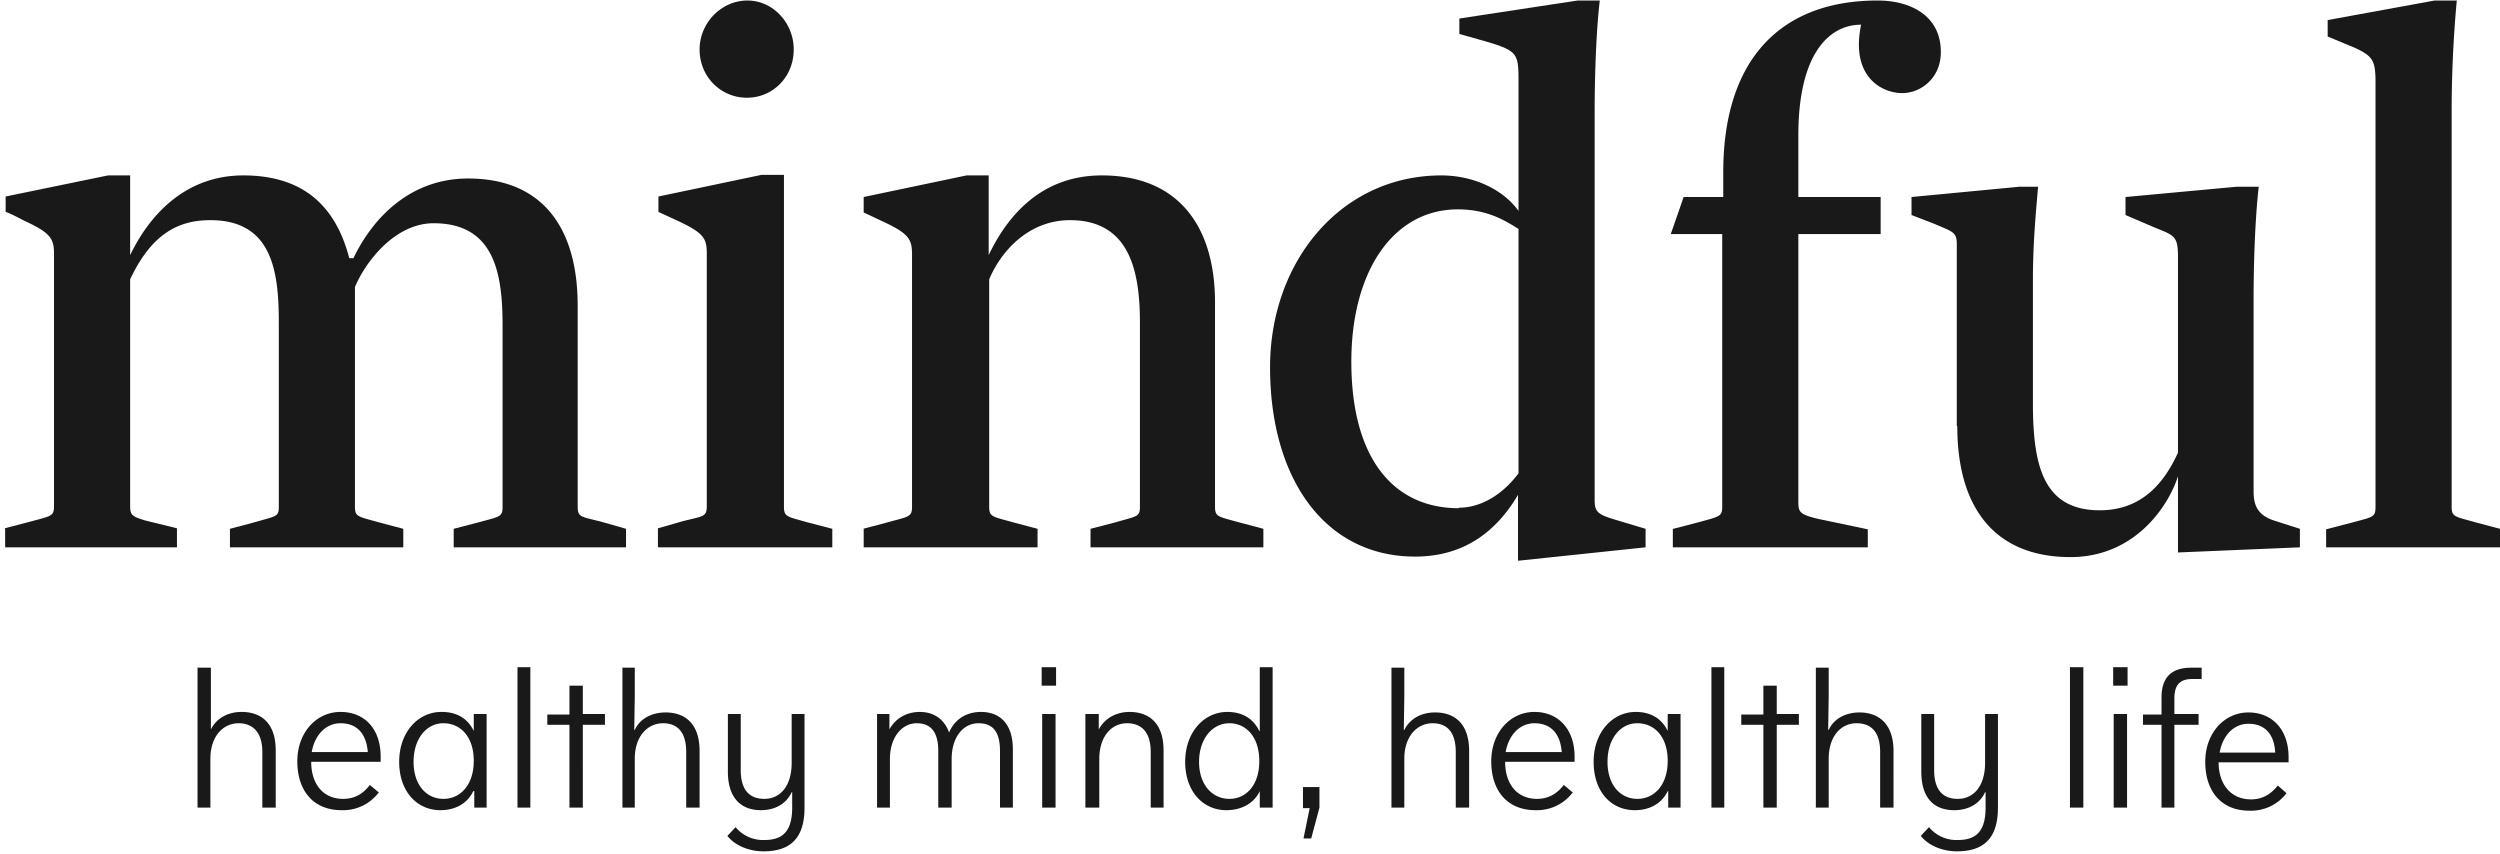 <svg class="logo__image" viewBox="0 0 486 166" xmlns="http://www.w3.org/2000/svg"> <g fill="#1A1919" fill-rule="evenodd"> <path d="M295.2 109l24.7-2.6v-3.6l-6-1.8c-3.3-1-3.9-1.5-3.9-3.8V21.8c0-7 .3-15.8 1-21.7h-4.3l-23 3.5v3l5.3 1.5c6 1.8 6.2 2.3 6.2 7.7V41c-3-4.2-8.8-6.9-15-6.9-19.5 0-33.3 16.7-33.3 37.3 0 21.6 10.6 36.8 28.2 36.8 9.8 0 16-5.2 20-12V109zm-11.6-10.2c-12.5 0-20.9-9.4-20.9-28.5 0-17.5 8.1-29.6 20.7-29.6 6 0 9.5 2.4 11.8 3.8V92c-2.8 3.8-7 6.7-11.6 6.7zm96.8-16V47.5c0-2.4-.7-2.4-4.4-4l-4.4-1.7v-3.5l21-2h3.6c-.3 3.8-1 10.4-1 18v24.1c0 12.3 2.1 20.8 13 20.8 8.3 0 12.6-5.5 15.2-11.2V50c0-4.2-.7-4.2-4.6-5.8l-5.6-2.4v-3.5l21.6-2h4.3c-.7 6-1 14.8-1 21.7v37.5c0 2.5.6 4.6 4 5.7l5 1.6v3.6l-23.7 1V92.6c-2.1 6.4-8.8 15.7-20.9 15.7-14.4 0-22-9.2-22-25.4m71.7 20l5-1.3c4-1.1 4.6-1 4.6-3V15.9c0-4.2-.6-5-4-6.6l-5.3-2.2V3.9L473.3.1h4.3a237 237 0 00-1 21.8v76.6c0 2 .6 1.9 4.5 3l4.9 1.3v3.6h-33.8v-3.6"></path> <path d="M325.3 102.8l5-1.3c4-1.1 4.5-1.1 4.5-3v-53h-10l2.5-7.2h7.7v-4.8C335 11.5 346.2.1 365 .1c6.5 0 12.3 3 12.3 10 0 5.2-4 8-7.5 8-4 0-10.1-3.2-8-13.3-6.2 0-12.2 5.6-12.2 21.5v12h16v7.2h-16v51.9c0 2.1.1 2.6 4 3.5l9.5 2v3.5h-37.9v-3.6m-157.4 0l4.9-1.3c4-1.1 4.6-1 4.6-3v-49c0-3-.6-4.1-5.8-6.5l-3.6-1.7v-3l20-4.2h4.3v15.5c4-8.4 10.8-15.5 22-15.5 14.8 0 22 9.8 22 24.7v39.7c0 2 .6 1.9 4.5 3l4.9 1.3v3.6H212v-3.6l5-1.3c4.1-1.2 4.6-1 4.6-3V62.7c0-10-2-19.9-13.6-19.9-8 0-13.4 6-15.7 11.5v44.2c0 2 .6 1.9 4.5 3l4.9 1.3v3.6h-33.8v-3.6M145.2 19c5 0 9.1-4 9.1-9.4 0-5.1-4-9.5-9-9.5-5.1 0-9.3 4.4-9.3 9.5 0 5.4 4.2 9.4 9.2 9.4M128 106.4h33.8v-3.6l-5-1.3c-3.8-1.1-4.4-1-4.4-3V34H148l-20 4.2v3l3.7 1.7c5.1 2.4 5.7 3.4 5.7 6.4v49c0 2.2-.6 2-4.6 3l-4.9 1.4v3.6m-127-3.6l5-1.3c4-1.1 4.6-1 4.6-3v-49c0-3-.6-4.1-5.8-6.5 0 0-2.8-1.5-3.6-1.7v-3L21 34.1h4.3v15.5c4-8.3 11.1-15.5 22-15.5 11 0 17.8 5.3 20.6 16.1h.8c4-8.3 11.4-15.5 22.3-15.5 14.8 0 21.3 10 21.3 24.7v39c0 2.2.6 2 4.5 3l4.9 1.4v3.6H88.2v-3.6l5-1.3c4-1.1 4.5-1 4.5-3V63.3c0-10-1.5-19.9-13.4-19.9C76.7 43.4 71 51 69 55.8v42.7c0 2 .6 1.9 4.5 3l4.9 1.3v3.6H44.7v-3.6l4.9-1.3c4.1-1.2 4.6-1 4.6-3V62.7c0-10-1.3-19.9-13.3-19.9-6.2 0-11.4 2.6-15.6 11.5v44c0 1.8.3 2.1 3 2.9l6.1 1.5v3.7H1v-3.6m37.5 27h2.5v12c1.1-2.2 3.3-3.4 6-3.4 3.6 0 6.6 2 6.6 7.5V157H51v-10.8c0-4-2-5.6-4.6-5.6-3 0-5.5 2.5-5.5 6.9v9.5h-2.5v-27.3m22.2 16.5h10.9c-.3-3.8-2.3-5.6-5.3-5.6-2.8 0-5 2.2-5.6 5.6zm13 7.9a8.7 8.7 0 01-7.2 3.4c-5.5 0-8.6-3.8-8.6-9.5 0-5.6 3.7-9.6 8.4-9.6 4.6 0 7.8 3.2 7.8 8.7v1H60.5c0 4.3 2.3 7.2 6.2 7.2 2.2 0 3.8-.9 5.2-2.7l1.8 1.5zm12.6 1.2c3.3 0 5.9-2.7 5.9-7.4s-2.6-7.3-5.9-7.3c-3.3 0-5.8 3-5.8 7.5s2.5 7.2 5.8 7.2zm-.3-16.9c2.8 0 5 1.2 6.2 3.7v-3.3h2.5V157h-2.4v-3.2H92c-1.2 2.5-3.6 3.7-6.4 3.7-4.5 0-8-3.6-8-9.4s3.7-9.7 8.2-9.7zm14.7 18.6h2.5v-27.3h-2.5zm10.1-16.1h-4.3v-2h4.3v-5.6h2.6v5.5h4.3v2.1h-4.3V157h-2.6V141m10.2-11.2h2.5v5.5l-.1 6.6h.1c1-2.2 3.3-3.4 6-3.4 3.6 0 6.6 2 6.6 7.5V157h-2.6v-10.8c0-4-1.8-5.6-4.5-5.6-3 0-5.5 2.5-5.5 6.9v9.5H121v-27.3m33 27.3v-3h-.1c-1.1 2.4-3.4 3.5-6 3.5-3.5 0-6.4-2-6.4-7.5v-11.2h2.5v10.9c0 4 1.8 5.6 4.6 5.6 3 0 5.3-2.4 5.3-7v-9.5h2.5V157c0 6.4-3.2 8.5-8 8.5-2.6 0-5.4-1-7-3l1.6-1.7a6.9 6.9 0 005.5 2.5c3 0 5.5-1 5.5-6.3m16.5-18.2h2.4v3c1.2-2.2 3.4-3.4 5.9-3.4 2.5 0 4.7 1.2 5.7 4 1.2-2.8 3.6-4 6.2-4 3.4 0 6.2 2 6.2 7.3V157h-2.5v-11c0-3.9-1.5-5.4-4.2-5.4-2.8 0-5.2 2.5-5.2 7v9.4h-2.6v-11c0-3.9-1.6-5.4-4.2-5.4-2.7 0-5.2 2.5-5.2 7v9.4h-2.5v-18.2m32.1 18.2h2.6v-18.2h-2.6V157zm0-23.7h2.7v-3.6h-2.8v3.6zm8.5 5.5h2.5v3c1.2-2.2 3.4-3.4 6-3.4 3.6 0 6.6 2 6.6 7.5V157h-2.5v-10.8c0-4-1.9-5.6-4.6-5.6-3 0-5.4 2.5-5.4 7v9.4H211v-18.2m28 16.5c3.2 0 5.7-2.6 5.8-7v-.7c-.1-4.4-2.6-7-5.8-7-3.3 0-5.9 3-5.9 7.5s2.6 7.2 5.9 7.2zm-.4-16.9c2.8 0 5 1.2 6.2 3.7h.1V129.7h2.5V157h-2.5v-3.2c-1.2 2.5-3.7 3.7-6.5 3.7-4.5 0-8-3.6-8-9.4s3.7-9.7 8.2-9.7zm14.7 18.6V153h3.2v4l-1.6 6h-1.5l1.2-5.9h-1.3m17.2-27.3h2.5v5.5l-.1 6.6h.1c1.1-2.2 3.3-3.4 6-3.4 3.6 0 6.6 2 6.6 7.5V157H283v-10.8c0-4-1.8-5.6-4.5-5.6-3 0-5.5 2.5-5.5 6.9v9.5h-2.5v-27.3m22.2 16.5h10.9c-.3-3.8-2.3-5.6-5.3-5.6-2.8 0-5 2.2-5.6 5.6zm13 7.9a8.7 8.7 0 01-7.2 3.4c-5.5 0-8.6-3.8-8.6-9.5 0-5.6 3.7-9.6 8.4-9.6 4.5 0 7.8 3.2 7.8 8.7v1h-13.5c0 4.3 2.3 7.2 6.2 7.2 2.1 0 3.8-.9 5.2-2.7l1.8 1.5zm12.6 1.2c3.3 0 5.9-2.7 5.9-7.4s-2.6-7.3-5.9-7.3c-3.3 0-5.8 3-5.8 7.5s2.5 7.2 5.8 7.2zm-.3-16.9c2.8 0 5 1.2 6.2 3.7v-3.3h2.5V157h-2.4v-3.2h-.1c-1.2 2.5-3.6 3.7-6.4 3.7-4.6 0-8-3.6-8-9.4s3.7-9.7 8.2-9.7zm14.7 18.6h2.5v-27.3h-2.5zm10.1-16.1h-4.3v-2h4.3v-5.6h2.6v5.5h4.3v2.1h-4.3V157h-2.6V141m10.2-11.2h2.5v5.5l-.1 6.6h.1c1-2.2 3.3-3.4 6-3.4 3.5 0 6.6 2 6.6 7.5V157h-2.6v-10.8c0-4-1.8-5.6-4.6-5.6-3 0-5.4 2.5-5.4 6.9v9.5H353v-27.3m33 27.3v-3h-.1c-1.1 2.4-3.4 3.5-6 3.5-3.6 0-6.4-2-6.4-7.5v-11.2h2.5v10.9c0 4 1.8 5.6 4.6 5.6 3 0 5.3-2.4 5.3-7v-9.5h2.5V157c0 6.4-3.2 8.5-8 8.5-2.6 0-5.4-1-7-3l1.6-1.7a6.9 6.9 0 005.5 2.5c3 0 5.5-1 5.5-6.3m16.4 0h2.6v-27.3h-2.6zm8.6 0h2.5v-18.2h-2.6V157zm-.2-23.7h2.8v-3.6h-2.8v3.6zm9.4 7.6h-3.6v-2h3.6v-3.3c0-4 2-5.8 5.8-5.8h2v2.2h-1.8c-2.5 0-3.5 1.2-3.5 3.8v3h4.7v2.1h-4.7V157h-2.5V141m11.3 5.3h10.8c-.2-3.8-2.2-5.6-5.2-5.6-2.8 0-5 2.2-5.6 5.6zm13 7.9a8.7 8.7 0 01-7.2 3.4c-5.5 0-8.6-3.8-8.6-9.5 0-5.6 3.7-9.6 8.4-9.6 4.5 0 7.8 3.2 7.8 8.7v1h-13.6c0 4.3 2.4 7.2 6.3 7.2 2.1 0 3.8-.9 5.2-2.7l1.7 1.5z"></path> </g> </svg>